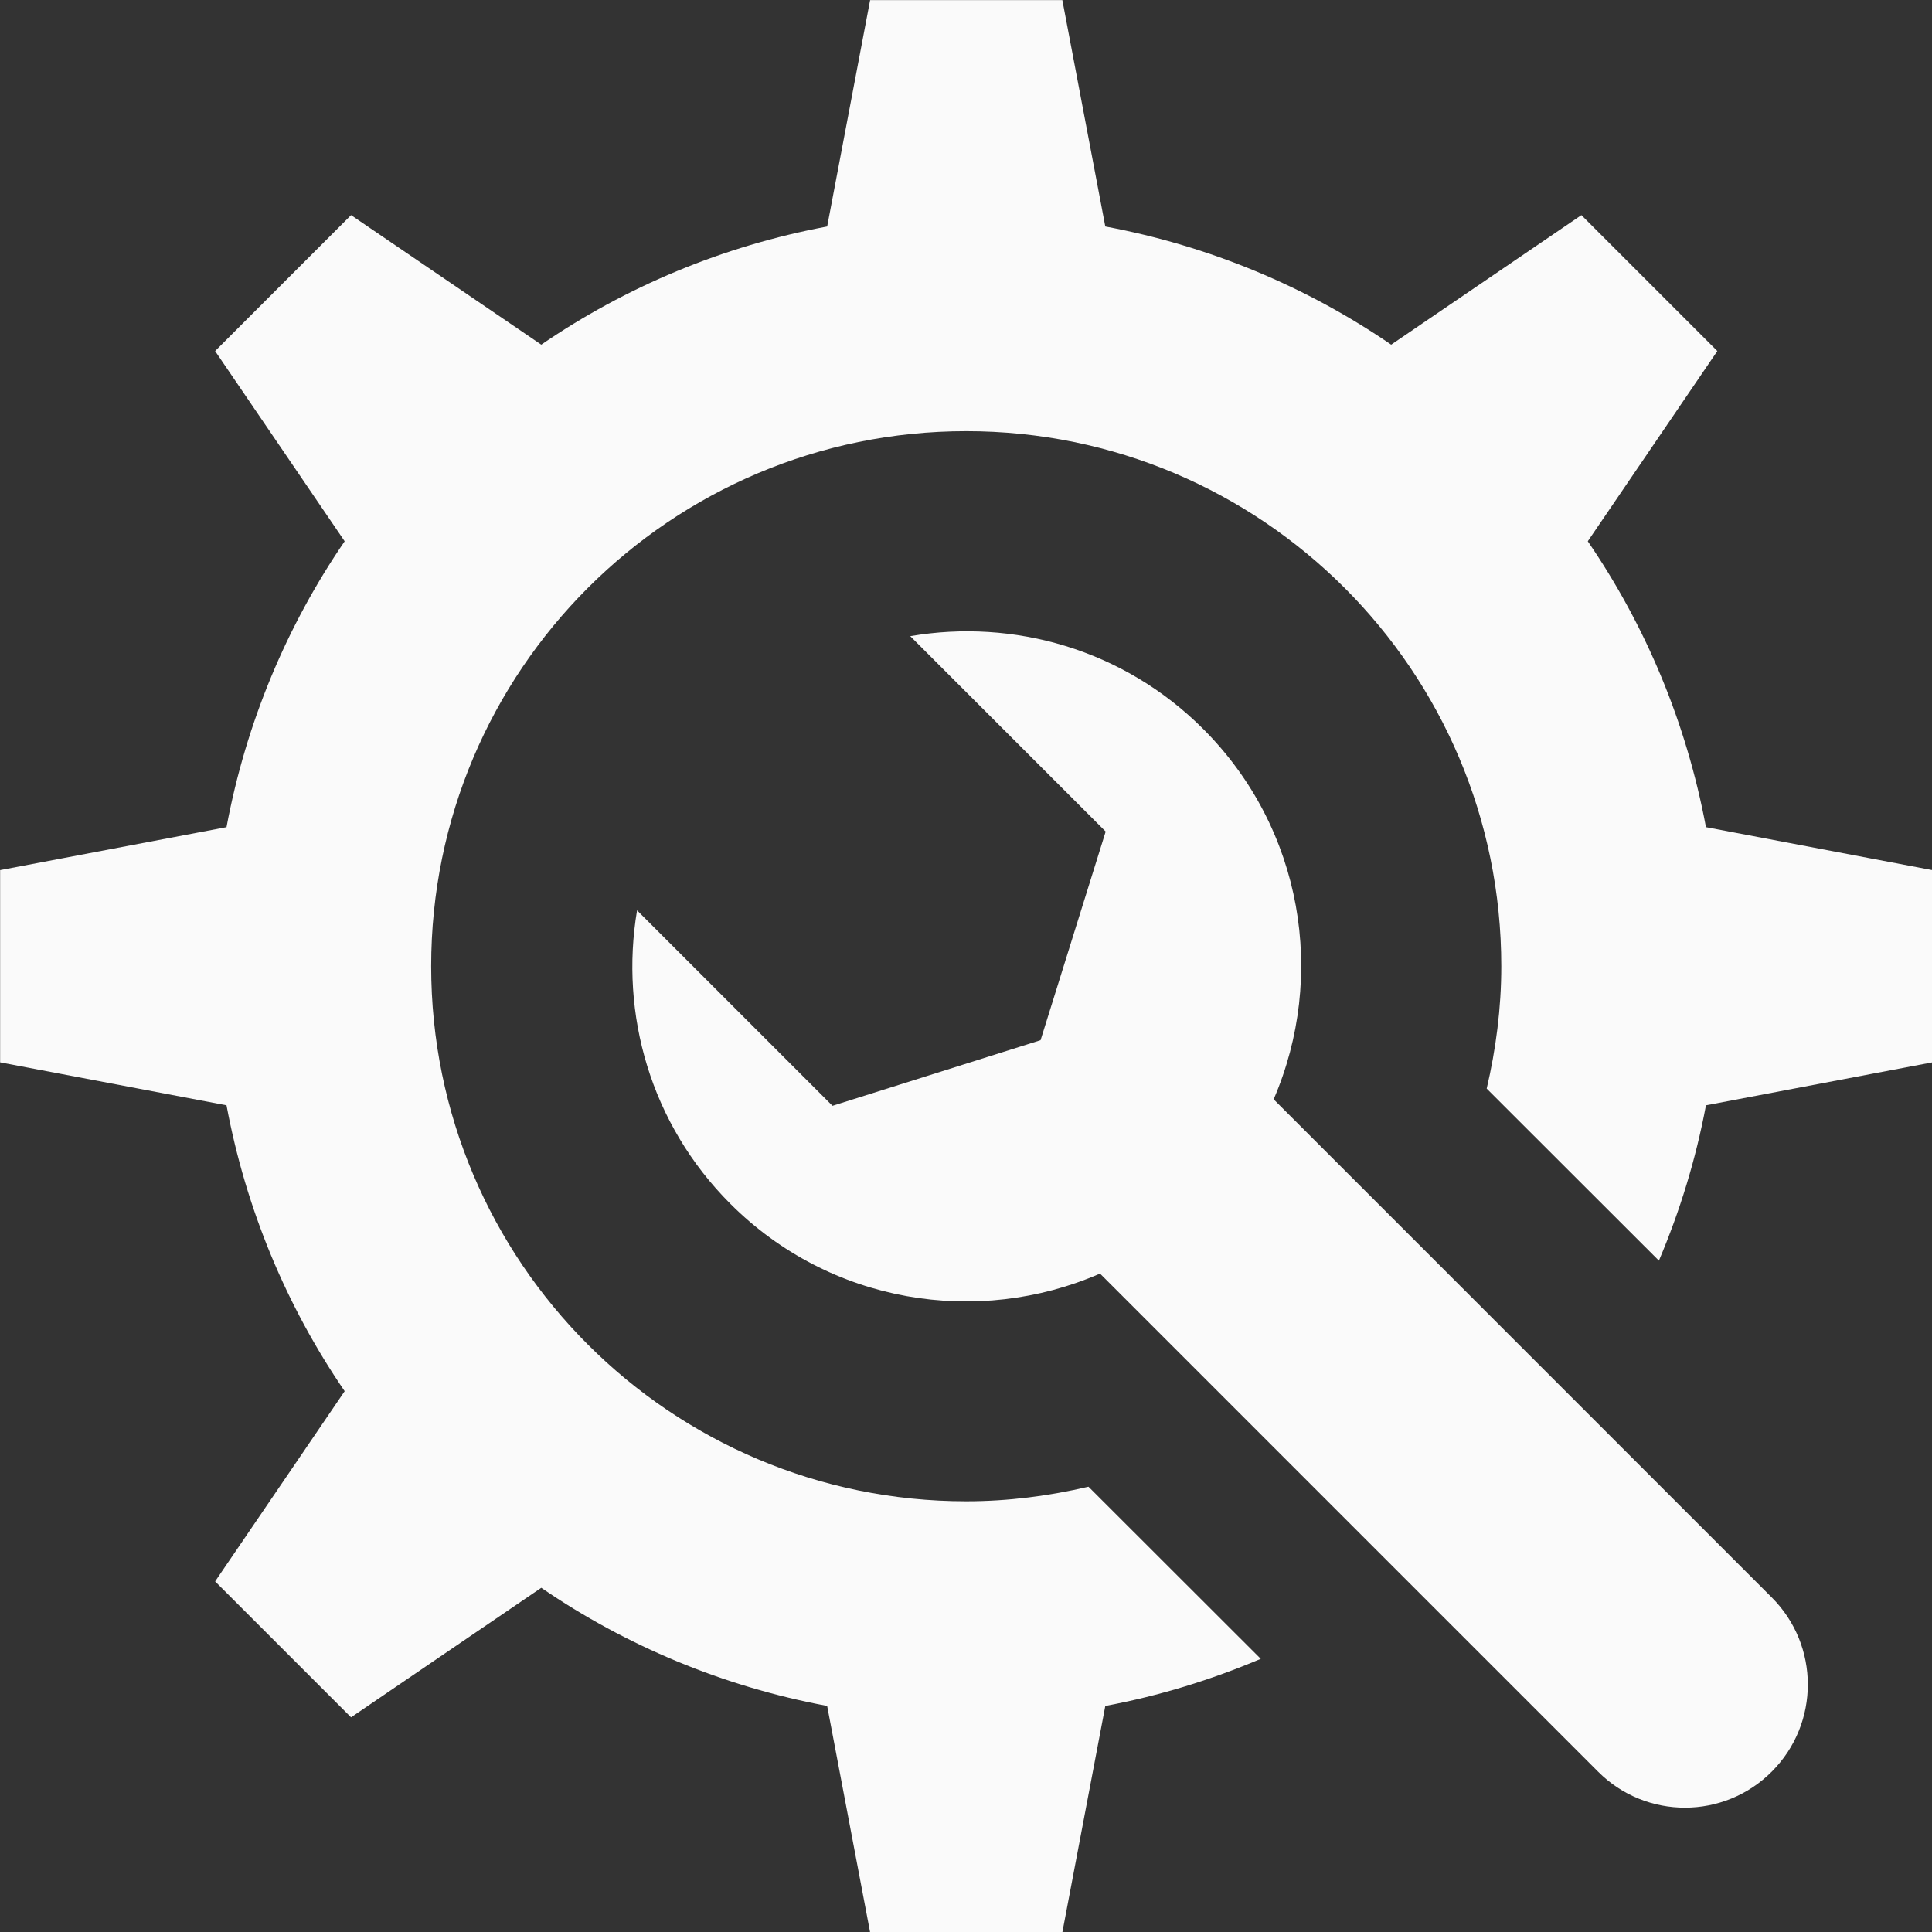 <?xml version="1.0" encoding="UTF-8" standalone="no"?><svg xmlns="http://www.w3.org/2000/svg" xmlns:xlink="http://www.w3.org/1999/xlink" fill="#000000" height="422.9" preserveAspectRatio="xMidYMid meet" version="1" viewBox="44.5 44.5 422.9 422.9" width="422.9" zoomAndPan="magnify"><rect x="44.5" y="44.5" width="422.9" height="422.9" fill="#333333" stroke="none"/><g fill="#fafafa" id="change1_1"><path d="M 323.293 285.129 C 334.875 258.289 329.773 225.965 307.871 204.066 C 290.41 186.605 266.352 179.875 243.746 183.75 L 286.523 226.523 L 272.273 272.188 L 226.727 286.551 L 183.949 243.773 C 180.129 266.434 186.891 290.523 204.352 307.984 C 226.246 329.887 258.52 334.938 285.285 323.281 L 394.324 432.32 C 404.832 442.828 421.859 442.809 432.355 432.273 C 442.852 421.738 442.84 404.676 432.328 394.168 L 323.293 285.129" fill="inherit"/><path d="M 417.922 225.559 C 413.645 202.691 404.723 181.477 392.055 162.98 L 420.41 121.344 L 390.656 91.59 L 349.02 119.945 C 330.527 107.277 309.312 98.355 286.441 94.078 L 277.039 44.527 L 234.961 44.527 L 225.562 94.078 C 202.688 98.355 181.477 107.277 162.98 119.945 L 121.344 91.59 L 91.59 121.344 L 119.945 162.98 C 107.277 181.477 98.355 202.691 94.082 225.559 L 44.527 234.961 L 44.527 277.039 L 94.082 286.441 C 98.355 309.309 107.277 330.523 119.945 349.02 L 91.59 390.656 L 121.344 420.41 L 162.98 392.055 C 181.477 404.723 202.688 413.645 225.559 417.918 L 234.961 467.473 L 277.039 467.473 L 286.441 417.918 C 298.289 415.707 309.664 412.191 320.473 407.609 L 282.758 369.93 C 274.152 371.945 265.223 373.121 256 373.121 C 191.316 373.121 138.879 320.688 138.879 256 C 138.879 191.312 191.316 138.879 256 138.879 C 320.684 138.879 373.121 191.312 373.121 256 C 373.121 265.23 371.941 274.172 369.926 282.785 L 407.621 320.445 C 412.199 309.645 415.707 298.277 417.922 286.441 L 467.473 277.039 L 467.473 234.961 L 417.922 225.559" fill="inherit"/></g></svg>